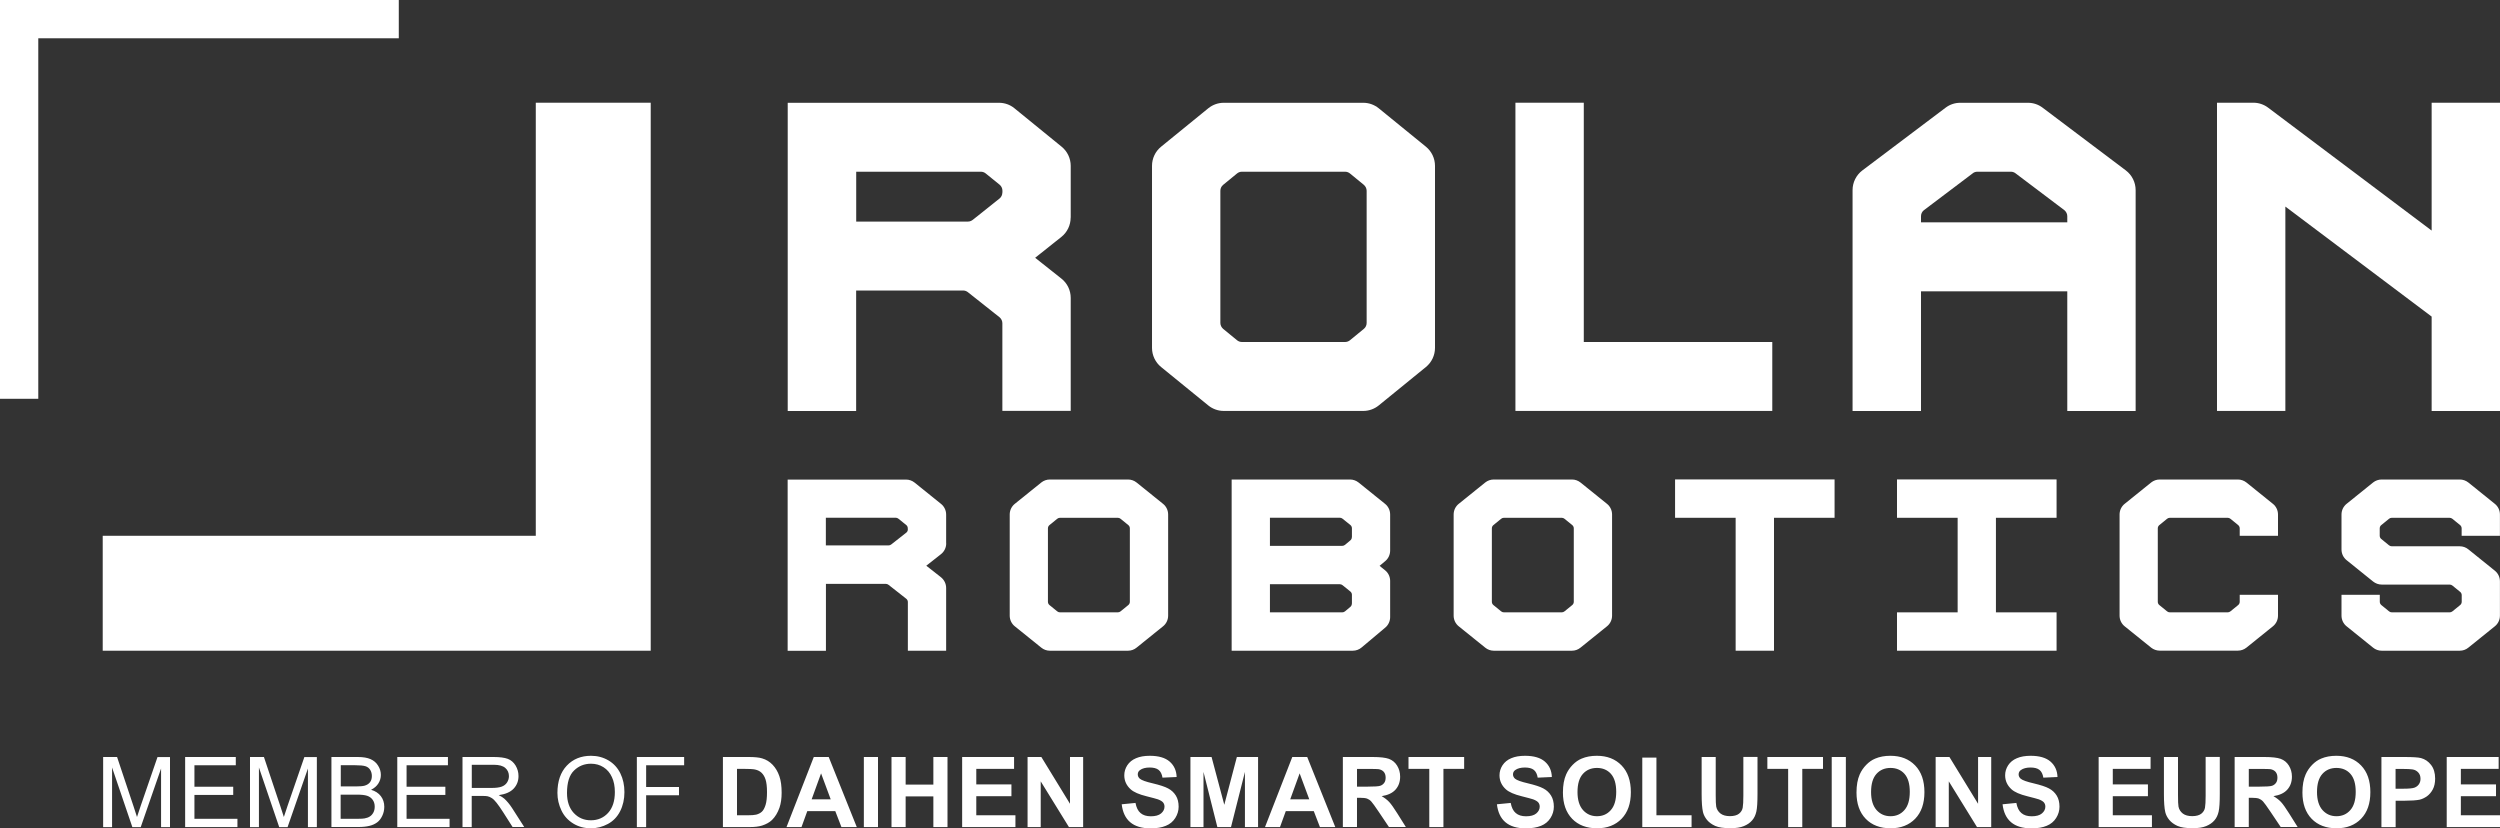 <?xml version="1.0" encoding="UTF-8"?><svg id="Ebene_1" xmlns="http://www.w3.org/2000/svg" viewBox="0 0 350 115.96"><rect x="0" y="0" width="350" height="115.96" fill="#333333" stroke="none"/><defs><style>.cls-1{fill:#fff;}</style></defs><path class="cls-1" d="M14.44,115.79v-9.81h1.95l2.32,6.95c.21.65.37,1.13.47,1.45.11-.36.29-.88.52-1.57l2.35-6.82h1.75v9.81h-1.25v-8.21l-2.85,8.21h-1.17l-2.84-8.35v8.35h-1.25ZM25.92,115.79v-9.81h7.09v1.16h-5.79v3h5.43v1.15h-5.43v3.34h6.02v1.16h-7.32ZM35,115.79v-9.81h1.95l2.32,6.95c.21.65.37,1.13.47,1.45.11-.36.29-.88.52-1.57l2.35-6.82h1.75v9.81h-1.25v-8.21l-2.85,8.21h-1.17l-2.84-8.35v8.35h-1.25ZM46.4,115.79v-9.81h3.68c.75,0,1.35.1,1.8.3.45.2.81.5,1.06.92.26.41.38.84.38,1.29,0,.42-.11.81-.34,1.18s-.57.67-1.03.9c.59.17,1.05.47,1.37.89.32.42.48.92.48,1.49,0,.46-.1.89-.29,1.28-.19.4-.43.7-.72.91s-.64.38-1.07.48c-.43.11-.96.16-1.58.16h-3.74ZM47.7,110.1h2.12c.58,0,.99-.04,1.24-.11.33-.1.58-.26.75-.49.17-.23.25-.51.25-.86,0-.33-.08-.61-.23-.86-.16-.25-.38-.42-.67-.51s-.79-.14-1.49-.14h-1.96v2.96ZM47.7,114.63h2.44c.42,0,.71-.02.88-.05.3-.05.55-.14.75-.27.2-.12.37-.31.5-.55s.19-.51.19-.83c0-.37-.09-.68-.28-.95s-.45-.46-.78-.57c-.33-.11-.81-.16-1.44-.16h-2.27v3.37ZM55.62,115.79v-9.81h7.09v1.16h-5.79v3h5.43v1.15h-5.43v3.34h6.02v1.16h-7.32ZM64.75,115.79v-9.81h4.35c.87,0,1.54.09,1.99.26s.82.49,1.09.93c.27.45.41.94.41,1.48,0,.7-.23,1.28-.68,1.76-.45.48-1.15.78-2.09.91.34.17.6.33.78.49.38.35.74.78,1.08,1.3l1.71,2.67h-1.63l-1.3-2.04c-.38-.59-.69-1.04-.94-1.35-.25-.31-.46-.53-.66-.65-.19-.13-.39-.21-.59-.26-.15-.03-.39-.05-.72-.05h-1.51v4.36h-1.3ZM66.05,110.31h2.79c.59,0,1.06-.06,1.39-.18.33-.12.59-.32.76-.59s.26-.56.26-.88c0-.46-.17-.85-.5-1.14-.34-.3-.87-.45-1.6-.45h-3.1v3.24ZM78.04,111.01c0-1.63.44-2.9,1.31-3.82.87-.92,2-1.38,3.39-1.38.91,0,1.72.22,2.45.65.73.43,1.28,1.04,1.66,1.81.38.77.57,1.65.57,2.63s-.2,1.88-.6,2.67-.97,1.38-1.71,1.78-1.53.61-2.38.61c-.92,0-1.75-.22-2.48-.67-.73-.45-1.28-1.05-1.65-1.83s-.56-1.59-.56-2.45ZM79.38,111.03c0,1.18.32,2.11.95,2.79.64.68,1.43,1.02,2.39,1.02s1.78-.34,2.41-1.03c.63-.69.95-1.66.95-2.92,0-.8-.13-1.5-.41-2.09-.27-.6-.66-1.06-1.18-1.39-.52-.33-1.1-.49-1.75-.49-.92,0-1.71.31-2.37.95-.66.63-.99,1.69-.99,3.16ZM89.16,115.79v-9.81h6.62v1.16h-5.32v3.04h4.6v1.16h-4.6v4.46h-1.3ZM101.2,105.98h3.62c.82,0,1.44.06,1.87.19.58.17,1.07.47,1.48.9.41.43.72.96.94,1.59s.32,1.4.32,2.32c0,.81-.1,1.5-.3,2.09-.25.71-.6,1.29-1.05,1.73-.34.33-.81.59-1.39.78-.44.14-1.02.21-1.75.21h-3.73v-9.81ZM103.18,107.64v6.5h1.48c.55,0,.95-.03,1.2-.09.32-.08.59-.22.8-.41.21-.19.38-.51.52-.95s.2-1.04.2-1.8-.07-1.34-.2-1.75c-.13-.41-.32-.72-.56-.95-.24-.23-.55-.38-.92-.46-.28-.06-.82-.09-1.63-.09h-.89ZM119.95,115.79h-2.15l-.86-2.23h-3.92l-.81,2.23h-2.1l3.82-9.81h2.09l3.93,9.81ZM116.3,111.91l-1.35-3.64-1.32,3.64h2.68ZM120.94,115.79v-9.81h1.98v9.81h-1.98ZM124.81,115.79v-9.81h1.98v3.86h3.88v-3.86h1.98v9.81h-1.98v-4.29h-3.88v4.29h-1.98ZM134.7,115.79v-9.81h7.27v1.66h-5.29v2.18h4.92v1.65h-4.92v2.67h5.48v1.65h-7.46ZM143.86,115.79v-9.81h1.93l4.01,6.55v-6.55h1.84v9.81h-1.99l-3.95-6.4v6.4h-1.84ZM157.04,112.6l1.93-.19c.12.65.35,1.12.71,1.42.35.3.83.45,1.43.45.64,0,1.12-.13,1.44-.4.32-.27.48-.59.48-.95,0-.23-.07-.43-.2-.59-.14-.16-.37-.3-.71-.43-.23-.08-.76-.22-1.59-.43-1.06-.26-1.81-.59-2.23-.97-.6-.54-.9-1.2-.9-1.97,0-.5.14-.97.42-1.4.28-.43.69-.77,1.22-.99.53-.23,1.18-.34,1.93-.34,1.23,0,2.16.27,2.78.81.62.54.95,1.26.98,2.16l-1.98.09c-.08-.5-.27-.87-.55-1.09-.28-.22-.7-.33-1.25-.33s-1.03.12-1.35.36c-.21.15-.31.35-.31.61,0,.23.1.43.29.6.25.21.86.43,1.82.65.96.23,1.68.46,2.14.71.46.24.82.58,1.08,1,.26.42.39.94.39,1.56,0,.56-.16,1.09-.47,1.58-.31.49-.75.86-1.32,1.09-.57.24-1.28.36-2.13.36-1.24,0-2.19-.29-2.86-.86s-1.06-1.41-1.19-2.51ZM166.66,115.79v-9.81h2.96l1.78,6.69,1.76-6.69h2.97v9.81h-1.84v-7.72l-1.95,7.72h-1.91l-1.94-7.72v7.72h-1.84ZM186.94,115.79h-2.15l-.86-2.23h-3.92l-.81,2.23h-2.1l3.82-9.81h2.09l3.93,9.81ZM183.3,111.91l-1.35-3.64-1.32,3.64h2.68ZM188,115.79v-9.81h4.17c1.05,0,1.81.09,2.28.26.48.18.86.49,1.14.94s.43.97.43,1.55c0,.74-.22,1.34-.65,1.82-.43.48-1.08.78-1.94.91.43.25.78.52,1.06.82.28.3.65.83,1.13,1.59l1.2,1.91h-2.37l-1.43-2.13c-.51-.76-.86-1.24-1.04-1.44s-.39-.33-.6-.41c-.21-.07-.54-.11-1-.11h-.4v4.09h-1.98ZM189.98,110.13h1.47c.95,0,1.54-.04,1.78-.12s.42-.22.56-.41.2-.44.2-.74c0-.33-.09-.6-.26-.8-.18-.2-.42-.33-.75-.38-.16-.02-.64-.03-1.45-.03h-1.55v2.49ZM200.1,115.79v-8.15h-2.91v-1.66h7.79v1.66h-2.9v8.15h-1.98ZM209.57,112.6l1.93-.19c.12.65.35,1.12.71,1.42.35.3.83.45,1.43.45.64,0,1.12-.13,1.44-.4.32-.27.48-.59.48-.95,0-.23-.07-.43-.2-.59-.14-.16-.37-.3-.71-.43-.23-.08-.76-.22-1.59-.43-1.06-.26-1.81-.59-2.23-.97-.6-.54-.9-1.2-.9-1.97,0-.5.14-.97.42-1.4.28-.43.69-.77,1.22-.99.53-.23,1.18-.34,1.93-.34,1.23,0,2.16.27,2.78.81.62.54.95,1.26.98,2.16l-1.98.09c-.08-.5-.27-.87-.55-1.09-.28-.22-.7-.33-1.25-.33s-1.03.12-1.35.36c-.21.15-.31.35-.31.61,0,.23.1.43.29.6.25.21.86.43,1.82.65.96.23,1.68.46,2.14.71.46.24.82.58,1.08,1,.26.42.39.94.39,1.56,0,.56-.16,1.09-.47,1.58-.31.49-.75.86-1.32,1.09s-1.28.36-2.13.36c-1.24,0-2.19-.29-2.86-.86s-1.06-1.41-1.19-2.51ZM218.81,110.94c0-1,.15-1.84.45-2.52.22-.5.53-.95.91-1.34.39-.4.81-.69,1.27-.88.61-.26,1.32-.39,2.11-.39,1.45,0,2.6.45,3.47,1.35.87.9,1.3,2.14,1.3,3.74s-.43,2.82-1.29,3.72c-.86.89-2.01,1.34-3.45,1.34s-2.62-.44-3.48-1.33c-.86-.89-1.29-2.12-1.29-3.68ZM220.85,110.88c0,1.11.26,1.95.77,2.53.51.57,1.16.86,1.95.86s1.44-.28,1.94-.85c.51-.57.76-1.42.76-2.56s-.25-1.96-.74-2.52c-.49-.55-1.15-.83-1.96-.83s-1.47.28-1.97.84c-.5.56-.75,1.4-.75,2.53ZM229.92,115.79v-9.73h1.98v8.08h4.92v1.65h-6.9ZM238.22,105.98h1.98v5.31c0,.84.02,1.39.07,1.64.08.4.29.72.61.97.32.24.76.36,1.31.36s.99-.12,1.27-.34c.29-.23.46-.51.52-.85s.09-.89.09-1.67v-5.43h1.98v5.15c0,1.18-.05,2.01-.16,2.5-.11.49-.3.9-.59,1.23-.29.34-.67.6-1.15.8s-1.11.3-1.89.3c-.94,0-1.65-.11-2.13-.32-.48-.22-.87-.5-1.15-.84-.28-.35-.47-.71-.56-1.09-.13-.56-.19-1.39-.19-2.49v-5.23ZM250.34,115.79v-8.15h-2.91v-1.66h7.79v1.66h-2.9v8.15h-1.98ZM256.44,115.79v-9.81h1.98v9.81h-1.98ZM259.91,110.94c0-1,.15-1.84.45-2.52.22-.5.53-.95.91-1.34.39-.4.81-.69,1.27-.88.61-.26,1.32-.39,2.11-.39,1.45,0,2.6.45,3.47,1.35.87.9,1.3,2.14,1.3,3.74s-.43,2.82-1.29,3.72c-.86.89-2.01,1.34-3.45,1.34s-2.62-.44-3.48-1.33c-.86-.89-1.29-2.12-1.29-3.68ZM261.95,110.88c0,1.11.26,1.95.77,2.53.51.57,1.16.86,1.95.86s1.44-.28,1.94-.85c.51-.57.76-1.42.76-2.56s-.25-1.96-.74-2.52c-.49-.55-1.15-.83-1.96-.83s-1.47.28-1.97.84c-.5.56-.75,1.4-.75,2.53ZM270.99,115.79v-9.81h1.93l4.01,6.55v-6.55h1.84v9.81h-1.99l-3.95-6.4v6.4h-1.84ZM280.36,112.6l1.93-.19c.12.65.35,1.12.71,1.42.35.3.83.45,1.43.45.64,0,1.12-.13,1.44-.4.32-.27.48-.59.48-.95,0-.23-.07-.43-.2-.59-.14-.16-.37-.3-.71-.43-.23-.08-.76-.22-1.59-.43-1.06-.26-1.81-.59-2.23-.97-.6-.54-.9-1.2-.9-1.97,0-.5.14-.97.42-1.4.28-.43.69-.77,1.22-.99.53-.23,1.18-.34,1.93-.34,1.23,0,2.16.27,2.78.81.62.54.95,1.26.98,2.16l-1.98.09c-.08-.5-.27-.87-.55-1.09-.28-.22-.7-.33-1.25-.33s-1.03.12-1.35.36c-.21.15-.31.35-.31.61,0,.23.1.43.29.6.25.21.86.43,1.82.65.96.23,1.68.46,2.14.71.46.24.82.58,1.08,1,.26.42.39.94.39,1.56,0,.56-.16,1.09-.47,1.58-.31.49-.75.86-1.32,1.09-.57.24-1.28.36-2.13.36-1.24,0-2.19-.29-2.86-.86s-1.06-1.41-1.19-2.51ZM293.81,115.79v-9.81h7.27v1.66h-5.29v2.18h4.92v1.65h-4.92v2.67h5.48v1.65h-7.46ZM302.94,105.98h1.98v5.31c0,.84.02,1.39.07,1.64.08.4.29.72.61.97.32.24.76.36,1.31.36s.99-.12,1.27-.34c.29-.23.46-.51.52-.85s.09-.89.09-1.67v-5.43h1.98v5.15c0,1.18-.05,2.01-.16,2.5-.11.49-.3.9-.59,1.23-.29.34-.67.6-1.15.8s-1.11.3-1.89.3c-.94,0-1.65-.11-2.13-.32-.48-.22-.87-.5-1.15-.84s-.47-.71-.56-1.09c-.13-.56-.19-1.39-.19-2.49v-5.23ZM312.85,115.79v-9.81h4.17c1.05,0,1.81.09,2.28.26.48.18.86.49,1.14.94s.43.97.43,1.55c0,.74-.22,1.34-.65,1.82-.43.48-1.08.78-1.94.91.43.25.78.52,1.06.82.28.3.65.83,1.13,1.59l1.2,1.91h-2.37l-1.43-2.13c-.51-.76-.86-1.24-1.04-1.44-.19-.2-.39-.33-.6-.41-.21-.07-.54-.11-1-.11h-.4v4.09h-1.98ZM314.83,110.13h1.47c.95,0,1.54-.04,1.78-.12s.42-.22.56-.41.2-.44.2-.74c0-.33-.09-.6-.26-.8-.18-.2-.42-.33-.75-.38-.16-.02-.64-.03-1.45-.03h-1.55v2.49ZM322.34,110.94c0-1,.15-1.84.45-2.52.22-.5.53-.95.91-1.34.39-.4.81-.69,1.27-.88.61-.26,1.32-.39,2.11-.39,1.45,0,2.6.45,3.47,1.35.87.9,1.3,2.14,1.3,3.74s-.43,2.82-1.29,3.72c-.86.89-2.01,1.34-3.45,1.34s-2.62-.44-3.48-1.33c-.86-.89-1.29-2.12-1.29-3.68ZM324.38,110.88c0,1.11.26,1.95.77,2.53.51.57,1.16.86,1.95.86s1.44-.28,1.94-.85c.51-.57.76-1.42.76-2.56s-.25-1.96-.74-2.52c-.49-.55-1.15-.83-1.96-.83s-1.47.28-1.97.84c-.5.56-.75,1.4-.75,2.53ZM333.4,115.79v-9.81h3.18c1.2,0,1.99.05,2.36.15.56.15,1.03.47,1.41.96s.57,1.13.57,1.91c0,.6-.11,1.11-.33,1.52-.22.41-.5.73-.83.97-.34.23-.68.39-1.03.47-.47.09-1.16.14-2.05.14h-1.29v3.7h-1.98ZM335.38,107.64v2.78h1.08c.78,0,1.3-.05,1.57-.15.26-.1.47-.26.62-.48.15-.22.22-.47.22-.76,0-.36-.1-.65-.31-.88-.21-.23-.48-.38-.8-.43-.24-.04-.71-.07-1.43-.07h-.96ZM342.54,115.79v-9.81h7.27v1.66h-5.29v2.18h4.92v1.65h-4.92v2.67h5.48v1.65h-7.46Z"/><polygon class="cls-1" points="234.51 67.12 234.51 72.49 242.99 72.49 242.99 91.1 248.36 91.1 248.36 72.49 256.84 72.49 256.84 67.12 234.51 67.12"/><polygon class="cls-1" points="265.58 67.12 265.58 72.49 274.07 72.49 274.07 85.73 265.58 85.73 265.58 91.1 287.92 91.1 287.92 85.73 279.43 85.73 279.43 72.49 287.92 72.49 287.92 67.12 265.58 67.12"/><path class="cls-1" d="M189.26,75.2c0,.18-.08.35-.22.46l-.74.62c-.11.09-.25.14-.39.14h-10.12v-3.94h9.78c.14,0,.28.05.39.14l1.09.88c.14.11.22.28.22.46v1.23ZM189.26,84.51c0,.18-.08.35-.22.46l-.74.62c-.11.09-.25.14-.39.14h-10.12v-3.94h9.78c.14,0,.28.05.39.14l1.09.88c.14.12.22.28.22.46v1.23ZM194.62,77.09v-5.06c0-.58-.26-1.13-.71-1.49l-3.71-2.99c-.34-.27-.76-.42-1.2-.42h-16.57v23.97h16.96c.45,0,.89-.16,1.23-.45l3.32-2.79c.43-.36.68-.9.68-1.47v-5.06c0-.58-.26-1.13-.71-1.49l-.77-.62.8-.67c.43-.36.68-.9.68-1.47"/><path class="cls-1" d="M158.18,84.25c0,.18-.08.35-.22.46l-1.08.88c-.11.09-.25.14-.39.14h-8.09c-.14,0-.28-.05-.39-.14l-1.08-.88c-.14-.11-.22-.28-.22-.46v-10.28c0-.18.08-.35.22-.46l1.08-.88c.11-.09.25-.14.39-.14h8.09c.14,0,.28.05.39.14l1.08.88c.14.11.22.28.22.46v10.28ZM162.83,70.54l-3.71-2.99c-.34-.27-.76-.42-1.2-.42h-10.94c-.44,0-.86.15-1.2.42l-3.71,2.99c-.45.36-.71.91-.71,1.49v14.16c0,.58.26,1.13.71,1.49l3.71,2.99c.34.28.77.43,1.2.43h10.94c.44,0,.86-.15,1.2-.43l3.71-2.99c.45-.36.71-.91.71-1.49v-14.16c0-.58-.26-1.13-.71-1.49"/><path class="cls-1" d="M220.33,84.25c0,.18-.08.35-.22.46l-1.08.88c-.11.09-.25.14-.39.14h-8.09c-.14,0-.28-.05-.39-.14l-1.08-.88c-.14-.11-.22-.28-.22-.46v-10.28c0-.18.08-.35.22-.46l1.08-.88c.11-.09.25-.14.39-.14h8.09c.14,0,.28.05.39.14l1.08.88c.14.11.22.28.22.46v10.28ZM224.98,70.54l-3.71-2.99c-.34-.27-.76-.42-1.2-.42h-10.94c-.44,0-.86.15-1.2.42l-3.71,2.99c-.45.36-.71.91-.71,1.49v14.16c0,.58.26,1.13.71,1.49l3.71,2.99c.34.28.77.43,1.2.43h10.94c.44,0,.86-.15,1.2-.43l3.71-2.99c.45-.36.71-.91.71-1.49v-14.16c0-.58-.26-1.13-.71-1.49"/><path class="cls-1" d="M127.1,74.11c0,.18-.08.35-.22.46l-2.1,1.65c-.11.09-.25.14-.39.14h-8.77v-3.88h9.77c.14,0,.28.05.39.14l1.09.88c.14.11.22.28.22.46v.14ZM132.46,76.07v-4.03c0-.58-.26-1.13-.71-1.49l-3.71-2.99c-.34-.27-.76-.42-1.2-.42h-16.57v23.97h5.36v-9.37h8.38c.14,0,.28.05.39.14l2.48,1.95c.14.11.22.28.22.46v6.81s5.36,0,5.36,0v-8.78c0-.59-.27-1.14-.73-1.51l-2.05-1.61,2.06-1.62c.46-.36.73-.92.73-1.5"/><path class="cls-1" d="M313.56,83.27v.98c0,.18-.08.35-.22.46l-1.08.88c-.11.09-.25.14-.39.14h-8.09c-.14,0-.28-.05-.39-.14l-1.08-.88c-.14-.11-.22-.28-.22-.46v-10.28c0-.18.08-.35.22-.46l1.08-.88c.11-.09.25-.14.39-.14h8.09c.14,0,.28.05.39.14l1.08.88c.14.12.22.28.22.46v1.04h5.36v-2.98c0-.58-.26-1.13-.71-1.49l-3.71-2.99c-.34-.27-.77-.42-1.2-.42h-10.94c-.44,0-.86.15-1.2.42l-3.71,2.99c-.45.36-.71.91-.71,1.49v14.16c0,.58.26,1.13.71,1.49l3.71,2.99c.34.27.77.42,1.2.42h10.94c.44,0,.86-.15,1.2-.42l3.71-2.99c.45-.36.71-.91.71-1.49v-2.92h-5.36Z"/><path class="cls-1" d="M344.64,84.25c0,.18-.08.35-.22.46l-1.08.88c-.11.09-.25.14-.39.14h-8.09c-.14,0-.28-.05-.39-.14l-1.08-.88c-.14-.12-.22-.28-.22-.46v-.98h-5.36v2.92c0,.58.26,1.13.71,1.49l3.71,2.99c.34.28.77.43,1.2.43h10.94c.44,0,.86-.15,1.2-.43l3.71-2.99c.45-.36.71-.91.71-1.49v-4.8c0-.58-.26-1.13-.71-1.49l-3.71-2.99c-.34-.28-.77-.43-1.2-.43h-9.52c-.14,0-.28-.05-.39-.14l-1.08-.88c-.14-.11-.22-.28-.22-.46v-1.03c0-.18.08-.35.22-.46l1.08-.88c.11-.09.25-.14.39-.14h8.09c.14,0,.28.05.39.14l1.08.88c.14.11.22.28.22.46v1.04h5.36v-2.98c0-.58-.26-1.13-.71-1.49l-3.71-2.99c-.34-.27-.77-.42-1.2-.42h-10.94c-.44,0-.86.15-1.2.42l-3.71,2.99c-.45.36-.71.91-.71,1.49v4.9c0,.58.26,1.13.71,1.49l3.71,2.99c.34.27.77.43,1.2.43h9.52c.14,0,.28.05.39.14l1.08.88c.14.11.22.28.22.46v.92Z"/><polygon class="cls-1" points="248.12 57.53 248.12 47.88 221.73 47.88 221.73 14.38 212.16 14.38 212.16 57.53 248.12 57.53"/><path class="cls-1" d="M310.37,57.53h9.58v-28.61l20.48,15.4v13.22h9.57V14.38h-9.57v17.9l-22.91-17.22c-.59-.44-1.31-.68-2.04-.68h-5.1v43.15Z"/><path class="cls-1" d="M191.33,45.21c0,.32-.14.63-.39.83l-1.94,1.59c-.19.16-.44.25-.69.25h-14.44c-.25,0-.5-.09-.69-.25l-1.94-1.59c-.24-.21-.39-.51-.39-.83v-18.5c0-.32.14-.63.39-.83l1.94-1.59c.19-.16.44-.25.69-.25h14.44c.25,0,.5.09.69.25l1.94,1.59c.24.21.39.51.39.83v18.5ZM199.63,20.54l-6.62-5.39c-.61-.49-1.37-.76-2.15-.76h-19.54c-.78,0-1.54.27-2.15.76l-6.62,5.39c-.81.66-1.27,1.64-1.27,2.68v25.48c0,1.04.47,2.03,1.27,2.68l6.62,5.39c.61.49,1.37.76,2.15.76h19.54c.78,0,1.54-.27,2.15-.76l6.62-5.39c.8-.65,1.27-1.64,1.27-2.68v-25.48c0-1.04-.47-2.03-1.27-2.68"/><path class="cls-1" d="M289.42,31.13h-20.48v-.86c0-.32.14-.63.39-.83l6.82-5.15c.19-.17.44-.25.69-.25h4.68c.25,0,.5.09.69.25l6.82,5.15c.24.21.39.51.39.83v.86ZM297.62,23.86l-11.65-8.78c-.59-.45-1.31-.69-2.05-.69h-9.49c-.74,0-1.46.24-2.05.69l-11.65,8.78c-.86.65-1.37,1.67-1.37,2.76v30.92h9.58v-16.75h20.48v16.75h9.57v-30.92c0-1.09-.51-2.11-1.37-2.76"/><path class="cls-1" d="M140.33,26.95c0,.32-.14.63-.38.83l-3.74,2.98c-.2.16-.44.26-.69.26h-15.65v-6.98h17.45c.25,0,.5.09.69.25l1.95,1.58c.24.21.38.51.38.83v.25ZM149.9,30.48v-7.26c0-1.04-.47-2.03-1.27-2.68l-6.62-5.39c-.61-.5-1.37-.76-2.15-.76h-29.58v43.15h9.58v-16.87h14.97c.25,0,.5.09.69.25l4.43,3.51c.24.21.38.51.38.83v12.26s9.57,0,9.57,0v-15.81c0-1.06-.48-2.06-1.31-2.71l-3.67-2.91,3.67-2.92c.82-.65,1.3-1.65,1.3-2.71"/><polygon class="cls-1" points="75.01 14.38 75.01 75.01 14.38 75.01 14.38 91.1 91.1 91.1 91.1 14.38 75.01 14.38"/><polygon class="cls-1" points="0 0 0 55.83 5.36 55.83 5.36 5.36 55.83 5.36 55.83 0 0 0"/></svg>